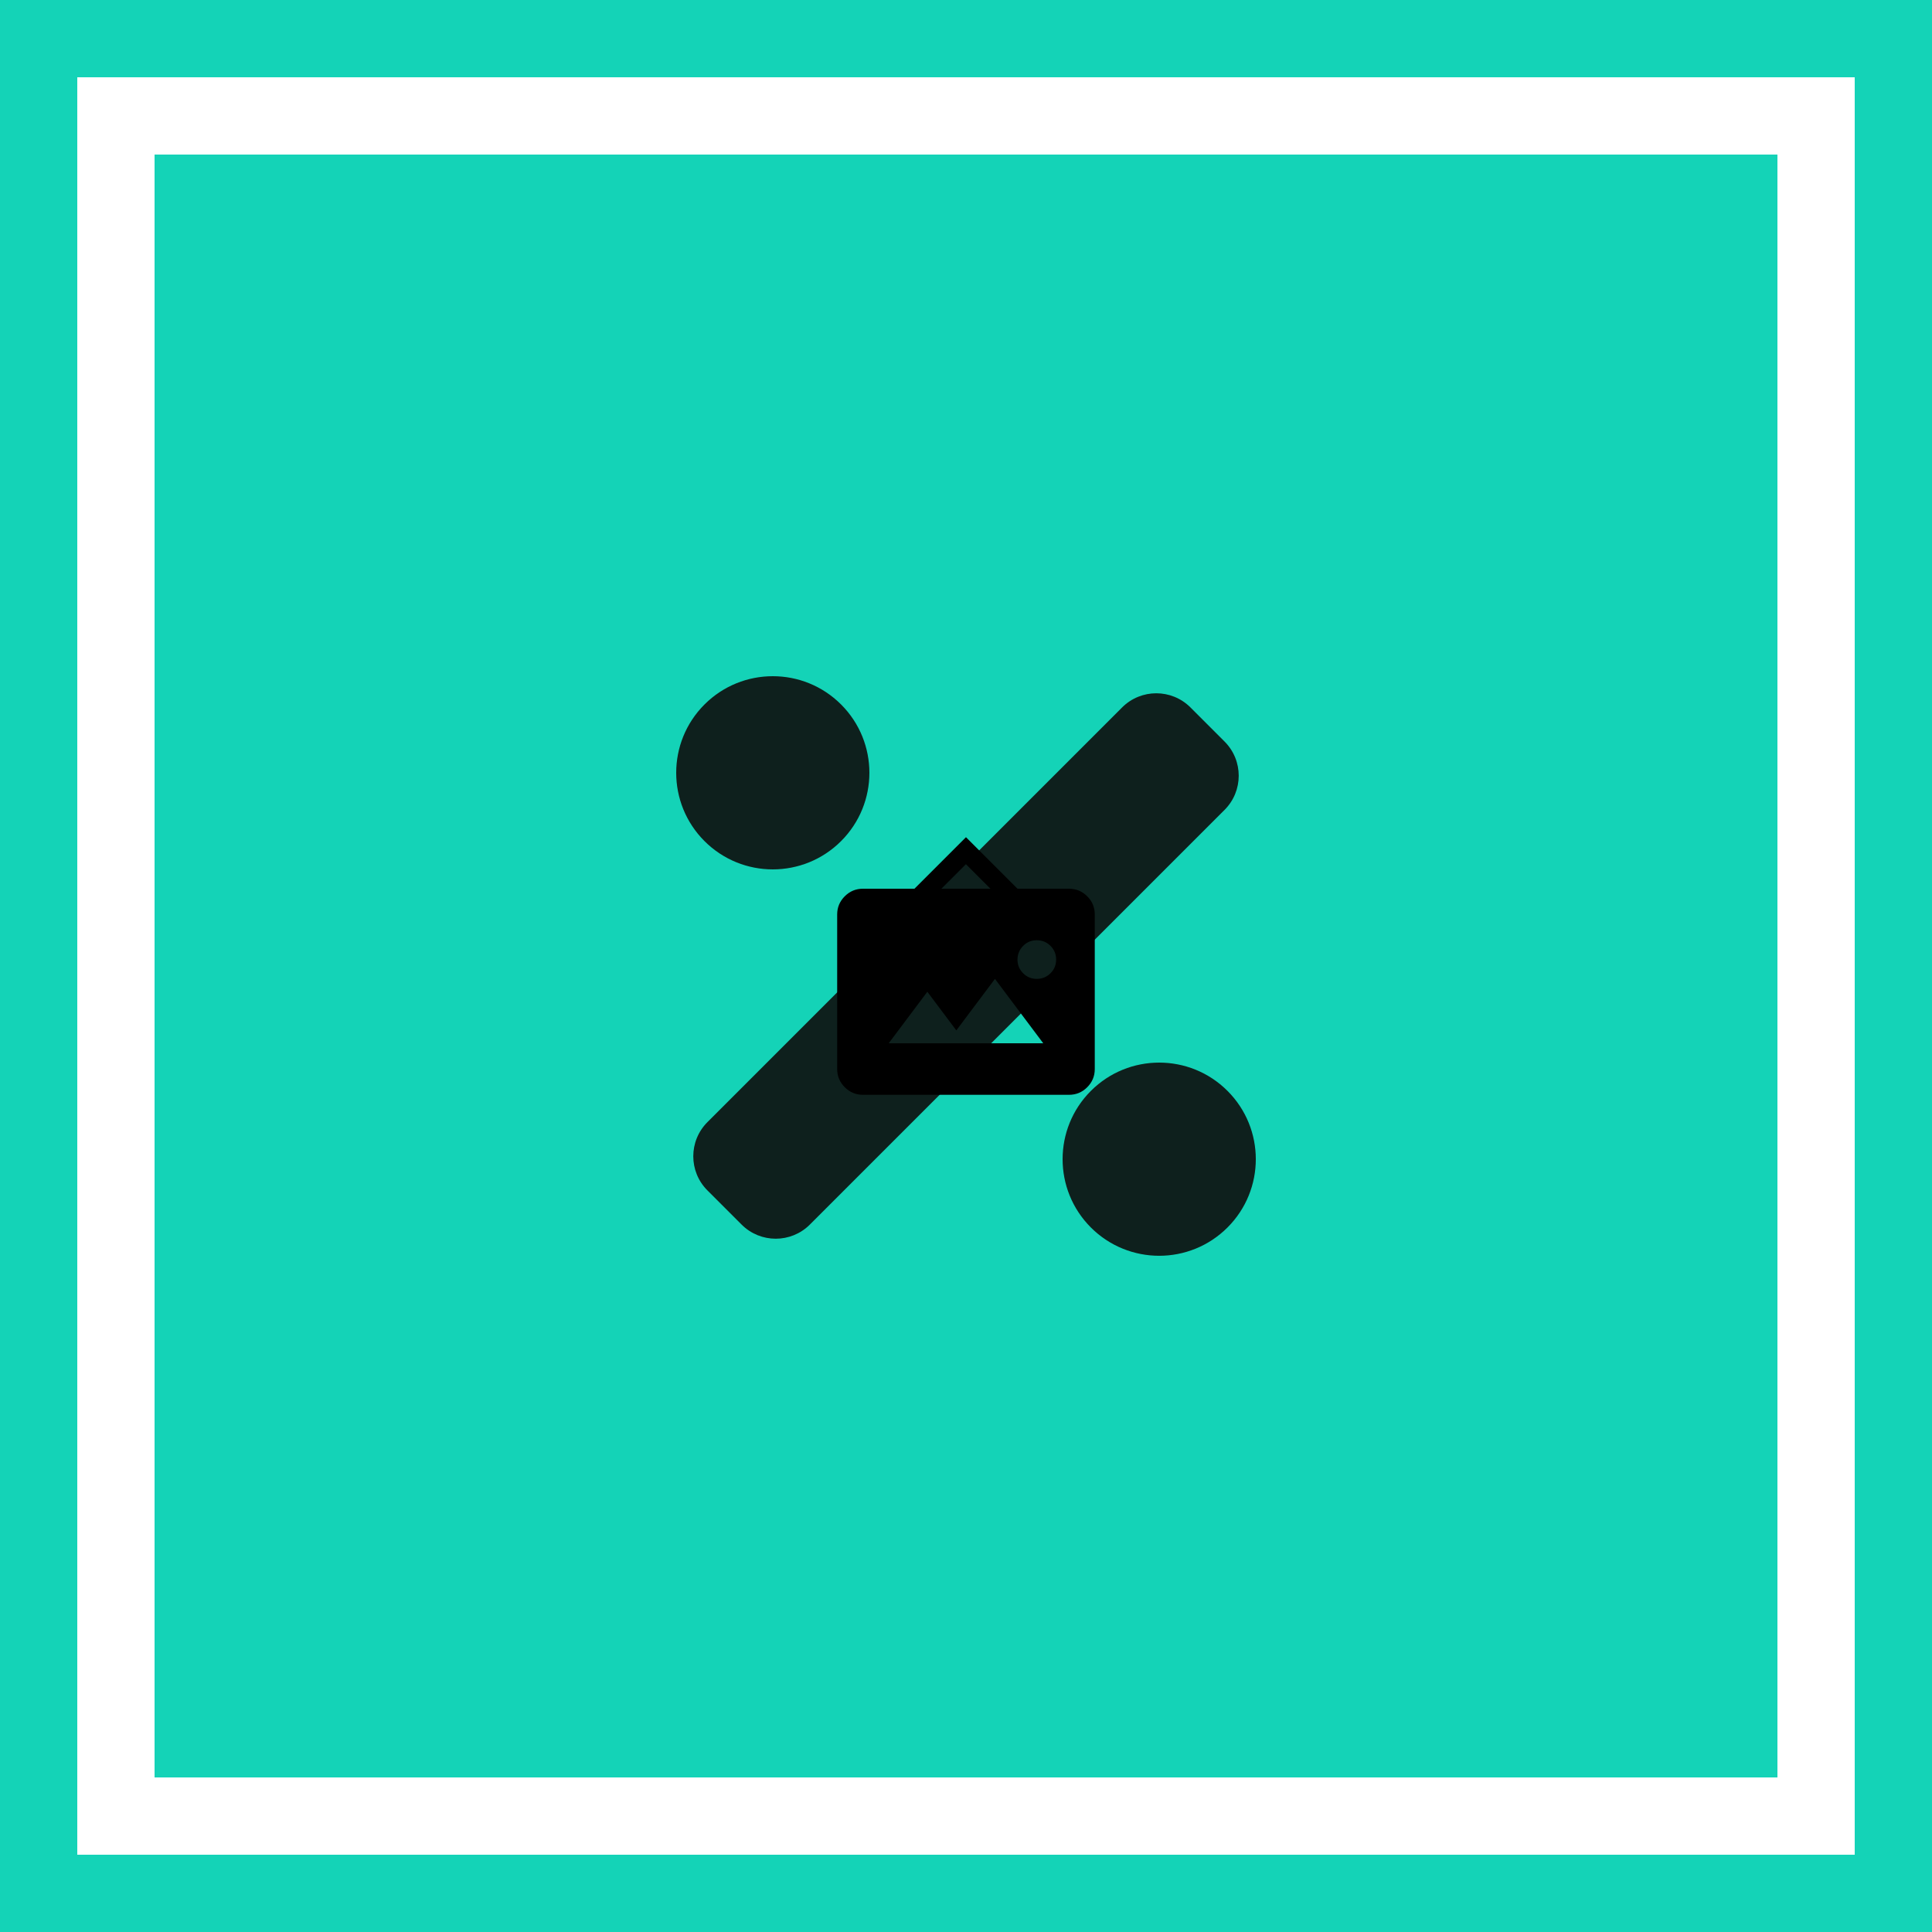 <svg xmlns="http://www.w3.org/2000/svg" width="100" height="100" viewBox="0 0 100 100" fill="none"><g clip-path="url(#clip0_2336_291227)"><rect x="2" y="2" width="96" height="96" stroke="#14D3B7" stroke-width="4"></rect><rect x="8" y="8" width="84" height="84" fill="#14D3B7"></rect><g clip-path="url(#clip1_2336_291227)"><path d="M43.535 43.535C45.488 41.583 45.488 38.416 43.535 36.464C41.583 34.512 38.417 34.512 36.464 36.464C34.512 38.416 34.512 41.583 36.464 43.535C38.417 45.488 41.583 45.488 43.535 43.535ZM63.535 56.464C61.583 54.512 58.417 54.512 56.464 56.464C54.512 58.416 54.512 61.583 56.464 63.535C58.417 65.487 61.583 65.487 63.535 63.535C65.489 61.583 65.489 58.417 63.535 56.464ZM63.384 38.383L61.617 36.616C60.64 35.64 59.057 35.64 58.081 36.616L36.617 58.081C35.64 59.058 35.64 60.641 36.617 61.616L38.384 63.383C39.36 64.36 40.943 64.36 41.919 63.383L63.384 41.919C64.36 40.943 64.36 39.36 63.384 38.383Z" fill="#0E201D"></path></g><path d="M44.665 56.667C44.299 56.667 43.985 56.536 43.724 56.275C43.463 56.014 43.333 55.7 43.332 55.333V47.333C43.332 46.967 43.463 46.653 43.724 46.392C43.985 46.131 44.299 46 44.665 46H47.332L49.999 43.333L52.665 46H55.332C55.699 46 56.013 46.131 56.274 46.392C56.535 46.653 56.666 46.967 56.665 47.333V55.333C56.665 55.7 56.535 56.014 56.274 56.275C56.013 56.537 55.699 56.667 55.332 56.667H44.665ZM45.999 54H53.999L51.499 50.667L49.499 53.333L47.999 51.333L45.999 54ZM53.665 50.667C53.943 50.667 54.179 50.569 54.374 50.375C54.569 50.181 54.666 49.945 54.665 49.667C54.665 49.388 54.568 49.152 54.374 48.959C54.18 48.765 53.944 48.667 53.665 48.667C53.387 48.666 53.151 48.763 52.957 48.959C52.764 49.154 52.667 49.39 52.665 49.667C52.664 49.943 52.761 50.179 52.957 50.375C53.153 50.571 53.389 50.668 53.665 50.667ZM48.732 46H51.265L49.999 44.733L48.732 46Z" fill="black"></path></g><defs><clipPath id="clip0_2336_291227"><rect width="100" height="100" fill="white"></rect></clipPath><clipPath id="clip1_2336_291227"><rect width="30" height="40" fill="white" transform="translate(35 30)"></rect></clipPath></defs></svg>